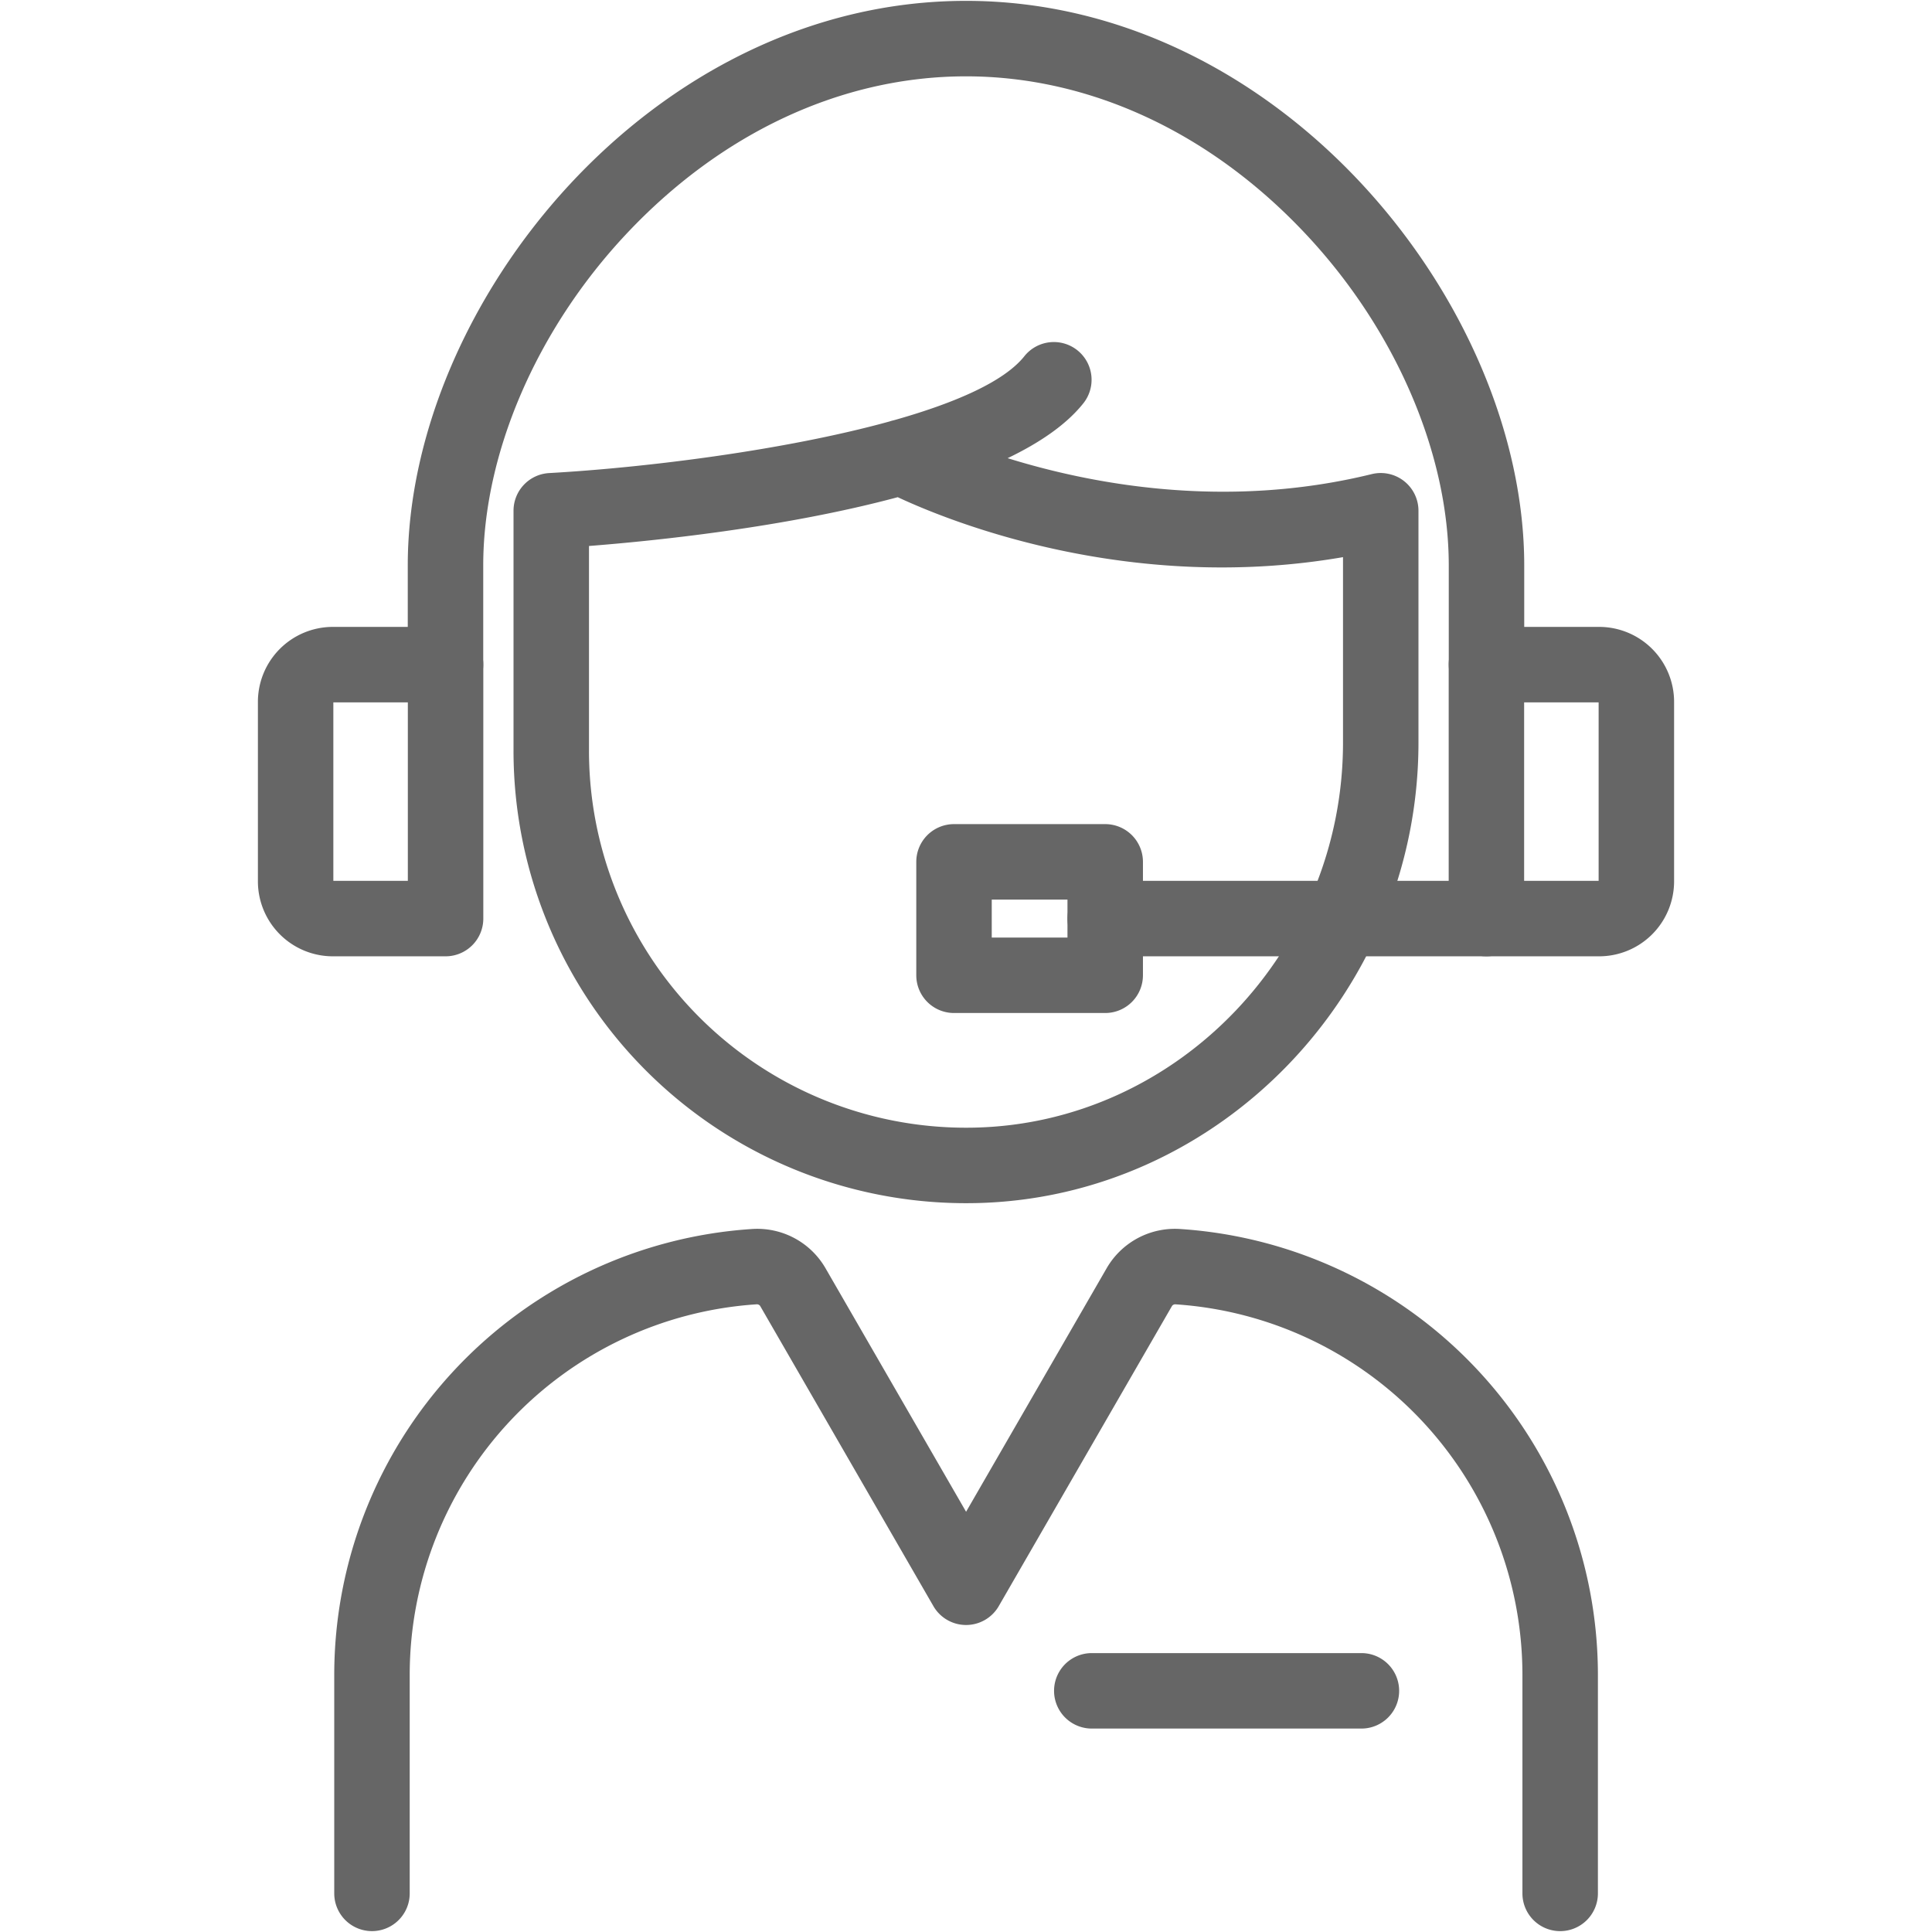 <svg id="Layer_1" height="100" viewBox="0 0 256 256" width="100" fill="#666" xmlns="http://www.w3.org/2000/svg" data-name="Layer 1"><path d="m127.986 159.428a59.955 59.955 0 0 1 -59.942-59.957v-31.795a5 5 0 0 1 4.721-4.992c12.754-.715 31.234-3.01 45.112-6.841a4.891 4.891 0 0 1 .557-.155c8.117-2.287 14.584-5.108 17.275-8.456a5 5 0 1 1 7.791 6.268c-2.231 2.775-5.722 5.162-9.982 7.21 11.1 3.45 28.918 6.855 48.245 2.112a5 5 0 0 1 6.191 4.856v30.71c0 33-26.346 60.381-58.728 61.029-.412.006-.826.011-1.24.011zm-49.942-87.082v27.125a49.955 49.955 0 0 0 50.983 49.946c26.98-.54 48.929-23.433 48.929-51.031v-24.561c-28.494 4.926-52.344-4.832-59-7.945-15.056 4.046-32.404 5.802-40.912 6.466z"/><path d="m196.969 93.067a5 5 0 0 1 -5-5v-13.147c0-14.807-7.048-31.183-18.853-43.805-12.665-13.542-28.687-21-45.116-21s-32.451 7.458-45.116 21c-11.805 12.622-18.853 29-18.853 43.805v13.147a5 5 0 0 1 -10 0v-13.147c0-34.593 32.312-74.805 73.969-74.805s73.969 40.212 73.969 74.805v13.147a5 5 0 0 1 -5 5z"/><path d="m59.041 126.717h-14.941a9.938 9.938 0 0 1 -9.926-9.926v-23.8a9.937 9.937 0 0 1 9.926-9.924h14.941a5 5 0 0 1 5 5v33.65a5 5 0 0 1 -5 5zm-14.871-10h9.871v-23.65h-9.871z"/><path d="m211.9 126.717h-14.941a5 5 0 0 1 -5-5v-33.65a5 5 0 0 1 5-5h14.941a9.937 9.937 0 0 1 9.926 9.925v23.8a9.938 9.938 0 0 1 -9.926 9.925zm-9.945-10h9.871v-23.65h-9.871z"/><path d="m196.959 126.717h-50.513a5 5 0 0 1 0-10h50.513a5 5 0 0 1 0 10z"/><path d="m146.446 134.229h-20.034a5 5 0 0 1 -5-5v-15.029a5 5 0 0 1 5-5h20.034a5 5 0 0 1 5 5v15.025a5 5 0 0 1 -5 5.004zm-15.034-10h10.034v-5.029h-10.034z"/><path d="m206.729 255.885a5 5 0 0 1 -5-5v-29.018a49.213 49.213 0 0 0 -45.929-49.034.535.535 0 0 0 -.495.2l-22.964 39.787a5 5 0 0 1 -8.66 0l-22.965-39.789a.542.542 0 0 0 -.5-.2 49.209 49.209 0 0 0 -45.927 49.034v29.018a5 5 0 0 1 -10 0v-29.016a59.231 59.231 0 0 1 55.287-59.013 10.442 10.442 0 0 1 9.8 5.178l18.635 32.286 18.634-32.284a10.445 10.445 0 0 1 9.8-5.18 59.235 59.235 0 0 1 55.286 59.013v29.018a5 5 0 0 1 -5.002 5z"/><path d="m180.394 229.044h-35.725a5 5 0 0 1 0-10h35.725a5 5 0 0 1 0 10z"/></svg>